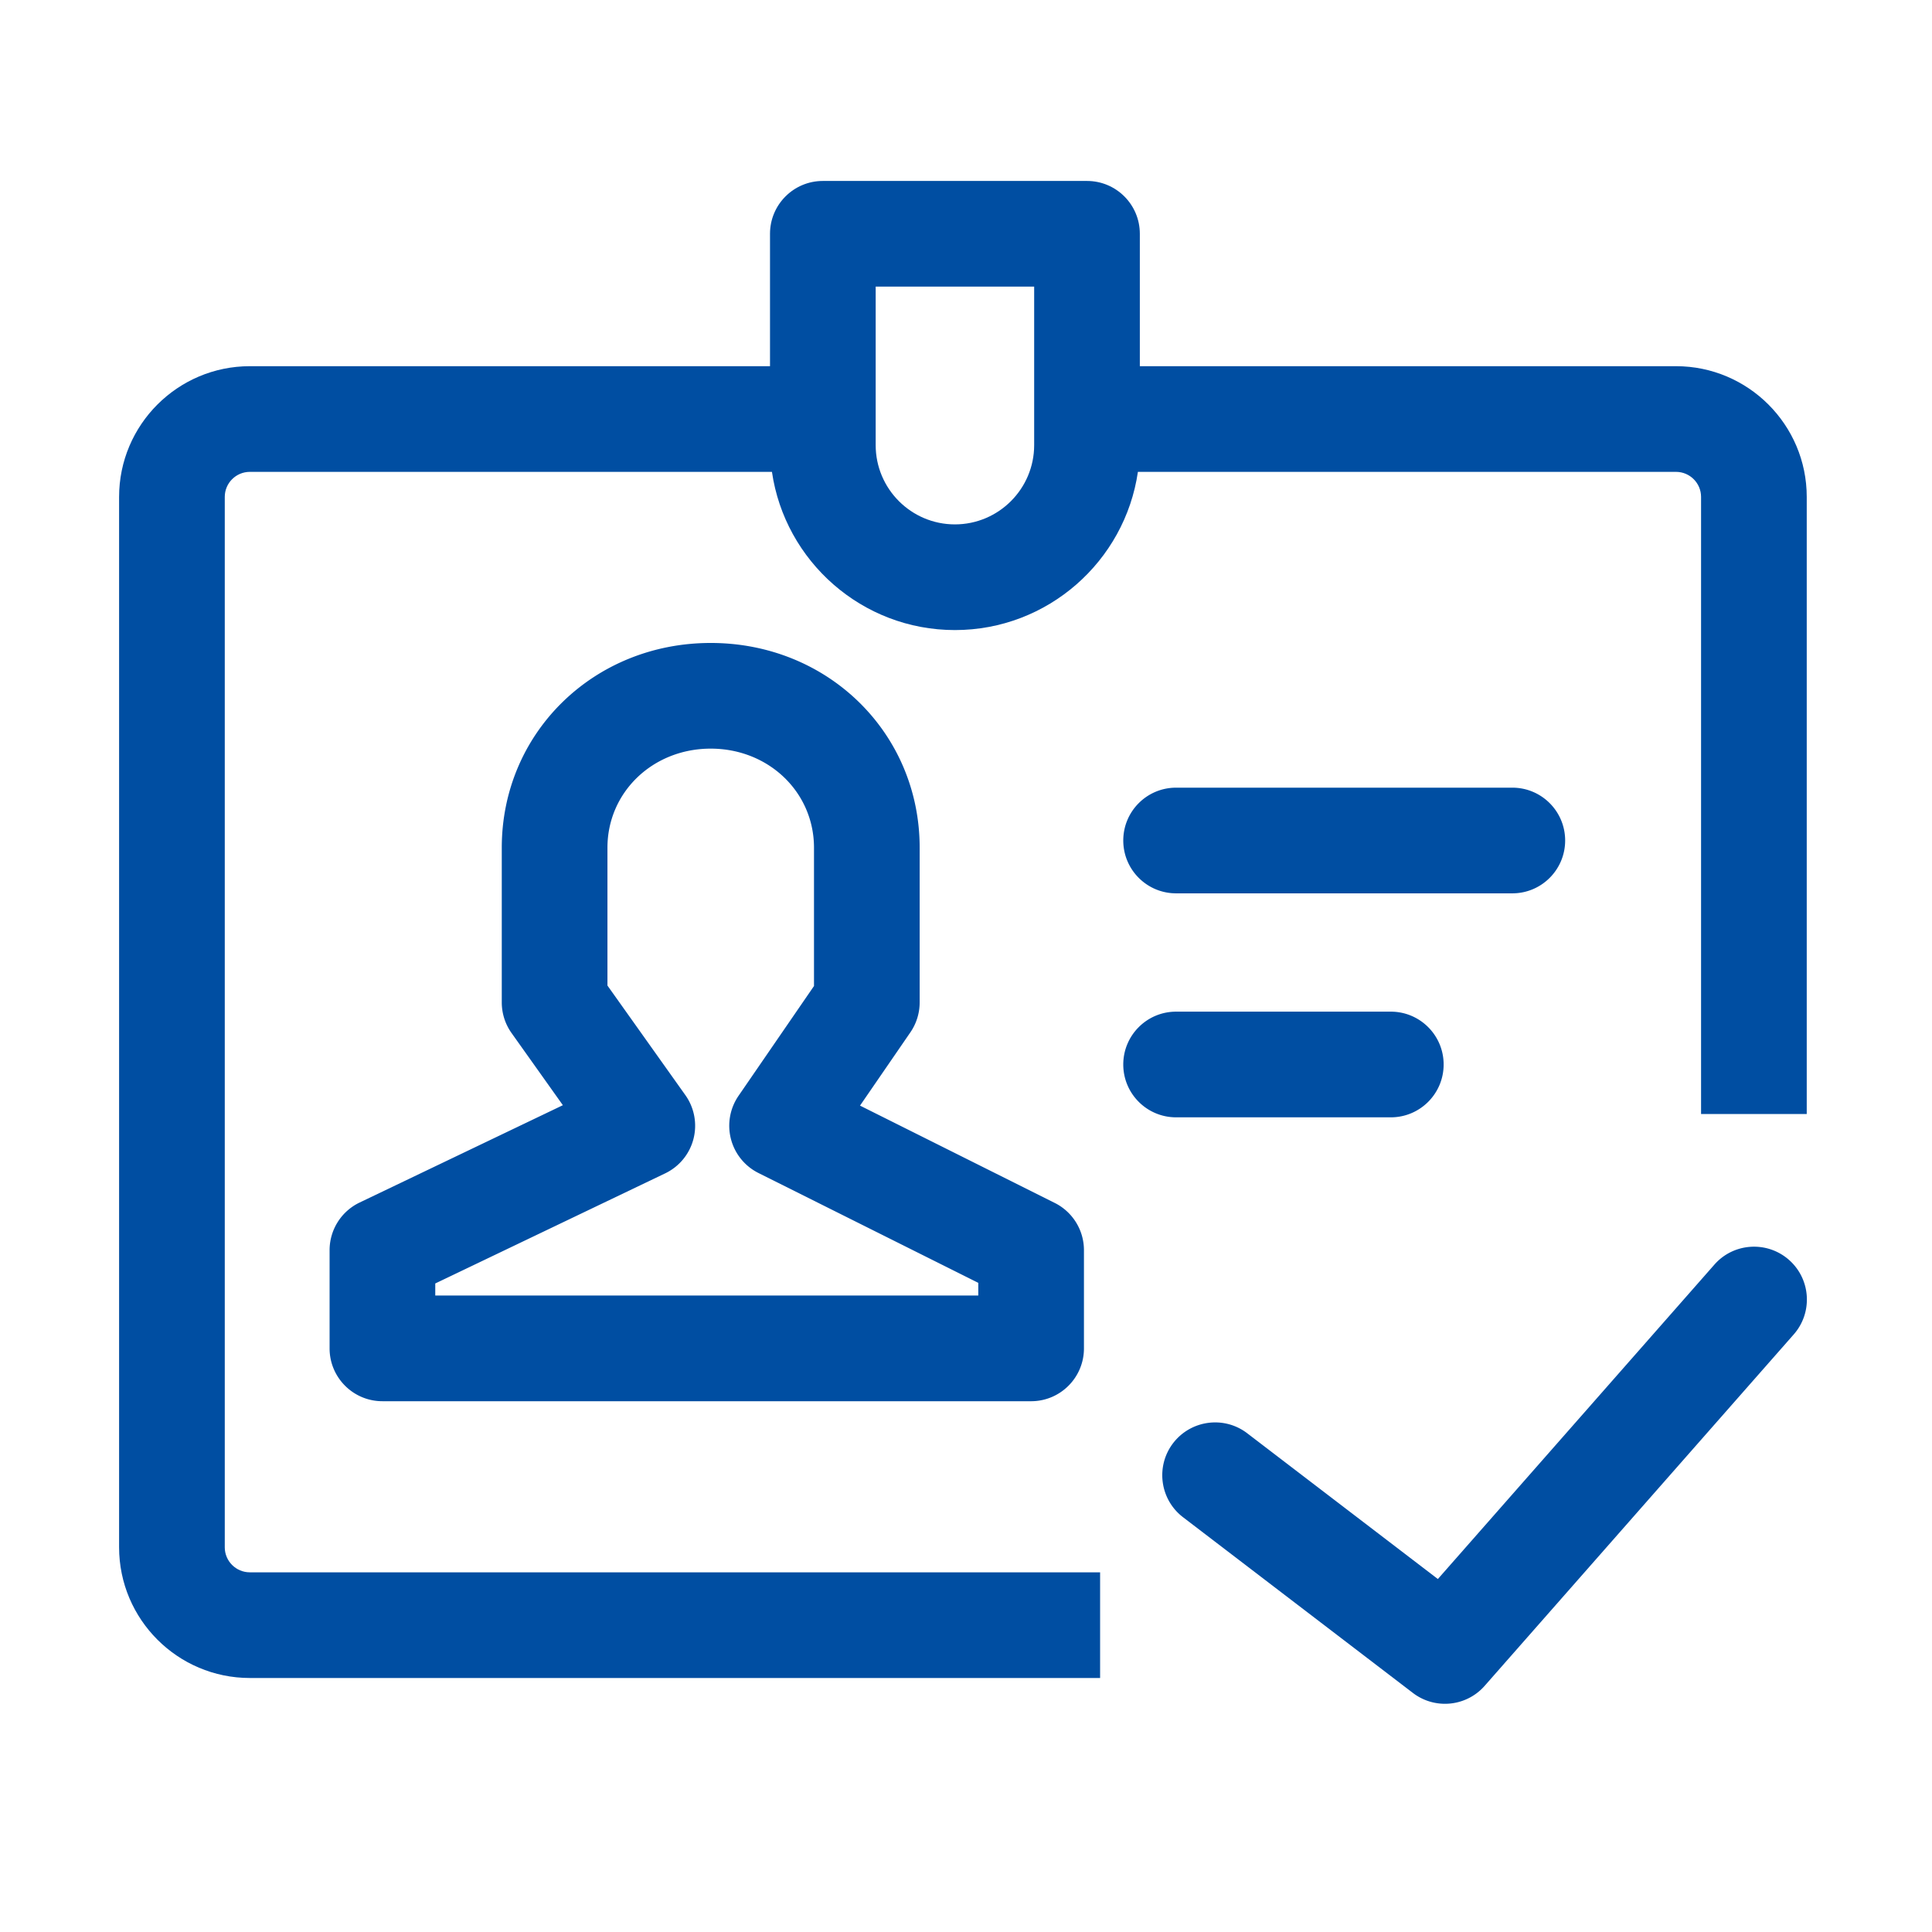 <?xml version="1.0" encoding="UTF-8" standalone="no"?>
<svg xmlns="http://www.w3.org/2000/svg" xmlns:xlink="http://www.w3.org/1999/xlink" class="icon" viewBox="0 0 1024 1024" version="1.1" width="200" height="200">
  <path d="M119.132 820.098V263.362c0-7.316 5.962-13.263 13.278-13.263h276.737c6.886 47.352 47.745 83.849 96.974 83.849s90.1-36.497 96.988-83.849H888.336c7.302 0 13.263 5.948 13.263 13.263V590.457h56.009V263.362c0-38.191-31.068-69.272-69.272-69.272H604.136V123.914c0-15.466-12.525-28.004-28.004-28.004H436.123c-15.465 0-28.004 12.539-28.004 28.004v70.175H132.41c-38.205 0-69.286 31.081-69.286 69.272v556.737c0 38.191 31.081 69.272 69.286 69.272h450.667v-56.009H132.41c-7.316 0.001-13.278-5.947-13.278-13.262z m344.995-668.18h84v84.013c0 23.163-18.843 42.007-42.007 42.007s-41.993-18.843-41.993-42.007v-84.013z" fill="#004EA2"></path>
  <path d="M174.689 662.628v52.043c0 15.465 12.54 28.004 28.004 28.004H546.512c15.479 0 28.004-12.54 28.004-28.004v-52.043a28.001 28.001 0 0 0-15.479-25.05L455.827 585.999l26.692-38.834a28.061 28.061 0 0 0 4.923-15.862v-81.975c0-60.863-48.639-108.544-110.745-108.544-62.094 0-110.745 47.681-110.745 108.544v81.975a27.988 27.988 0 0 0 5.182 16.231l27.197 38.246-107.737 51.592a27.997 27.997 0 0 0-15.903 25.256z m56.01 17.639l121.835-58.347a27.985 27.985 0 0 0 15.014-18.242 28.045 28.045 0 0 0-4.293-23.245l-41.295-58.074v-73.033c0-29.454 24.039-52.536 54.737-52.536s54.737 23.081 54.737 52.536v73.279l-39.996 58.197a28.04 28.04 0 0 0-4.034 22.862 27.988 27.988 0 0 0 14.59 18.05l116.516 58.224v6.728H230.699v-6.4zM948.173 667.742c-11.568-10.173-29.317-9.106-39.518 2.543L762.097 836.917l-101.05-77.258c-12.279-9.38-29.837-7.042-39.272 5.237-9.38 12.293-7.028 29.864 5.25 39.258l121.835 93.134a27.912 27.912 0 0 0 17.011 5.756 27.936 27.936 0 0 0 21.031-9.517L950.716 707.272c10.201-11.621 9.079-29.316-2.543-39.53zM737.155 592.207c15.479 0 28.004-12.54 28.004-28.004s-12.525-28.004-28.004-28.004h-113.795c-15.479 0-28.004 12.54-28.004 28.004s12.525 28.004 28.004 28.004h113.795zM623.361 417.481c-15.479 0-28.004 12.54-28.004 28.004s12.525 28.004 28.004 28.004h178.199c15.479 0 28.004-12.54 28.004-28.004 0-15.466-12.525-28.004-28.004-28.004H623.361z" fill="#004EA2"></path>
</svg>
